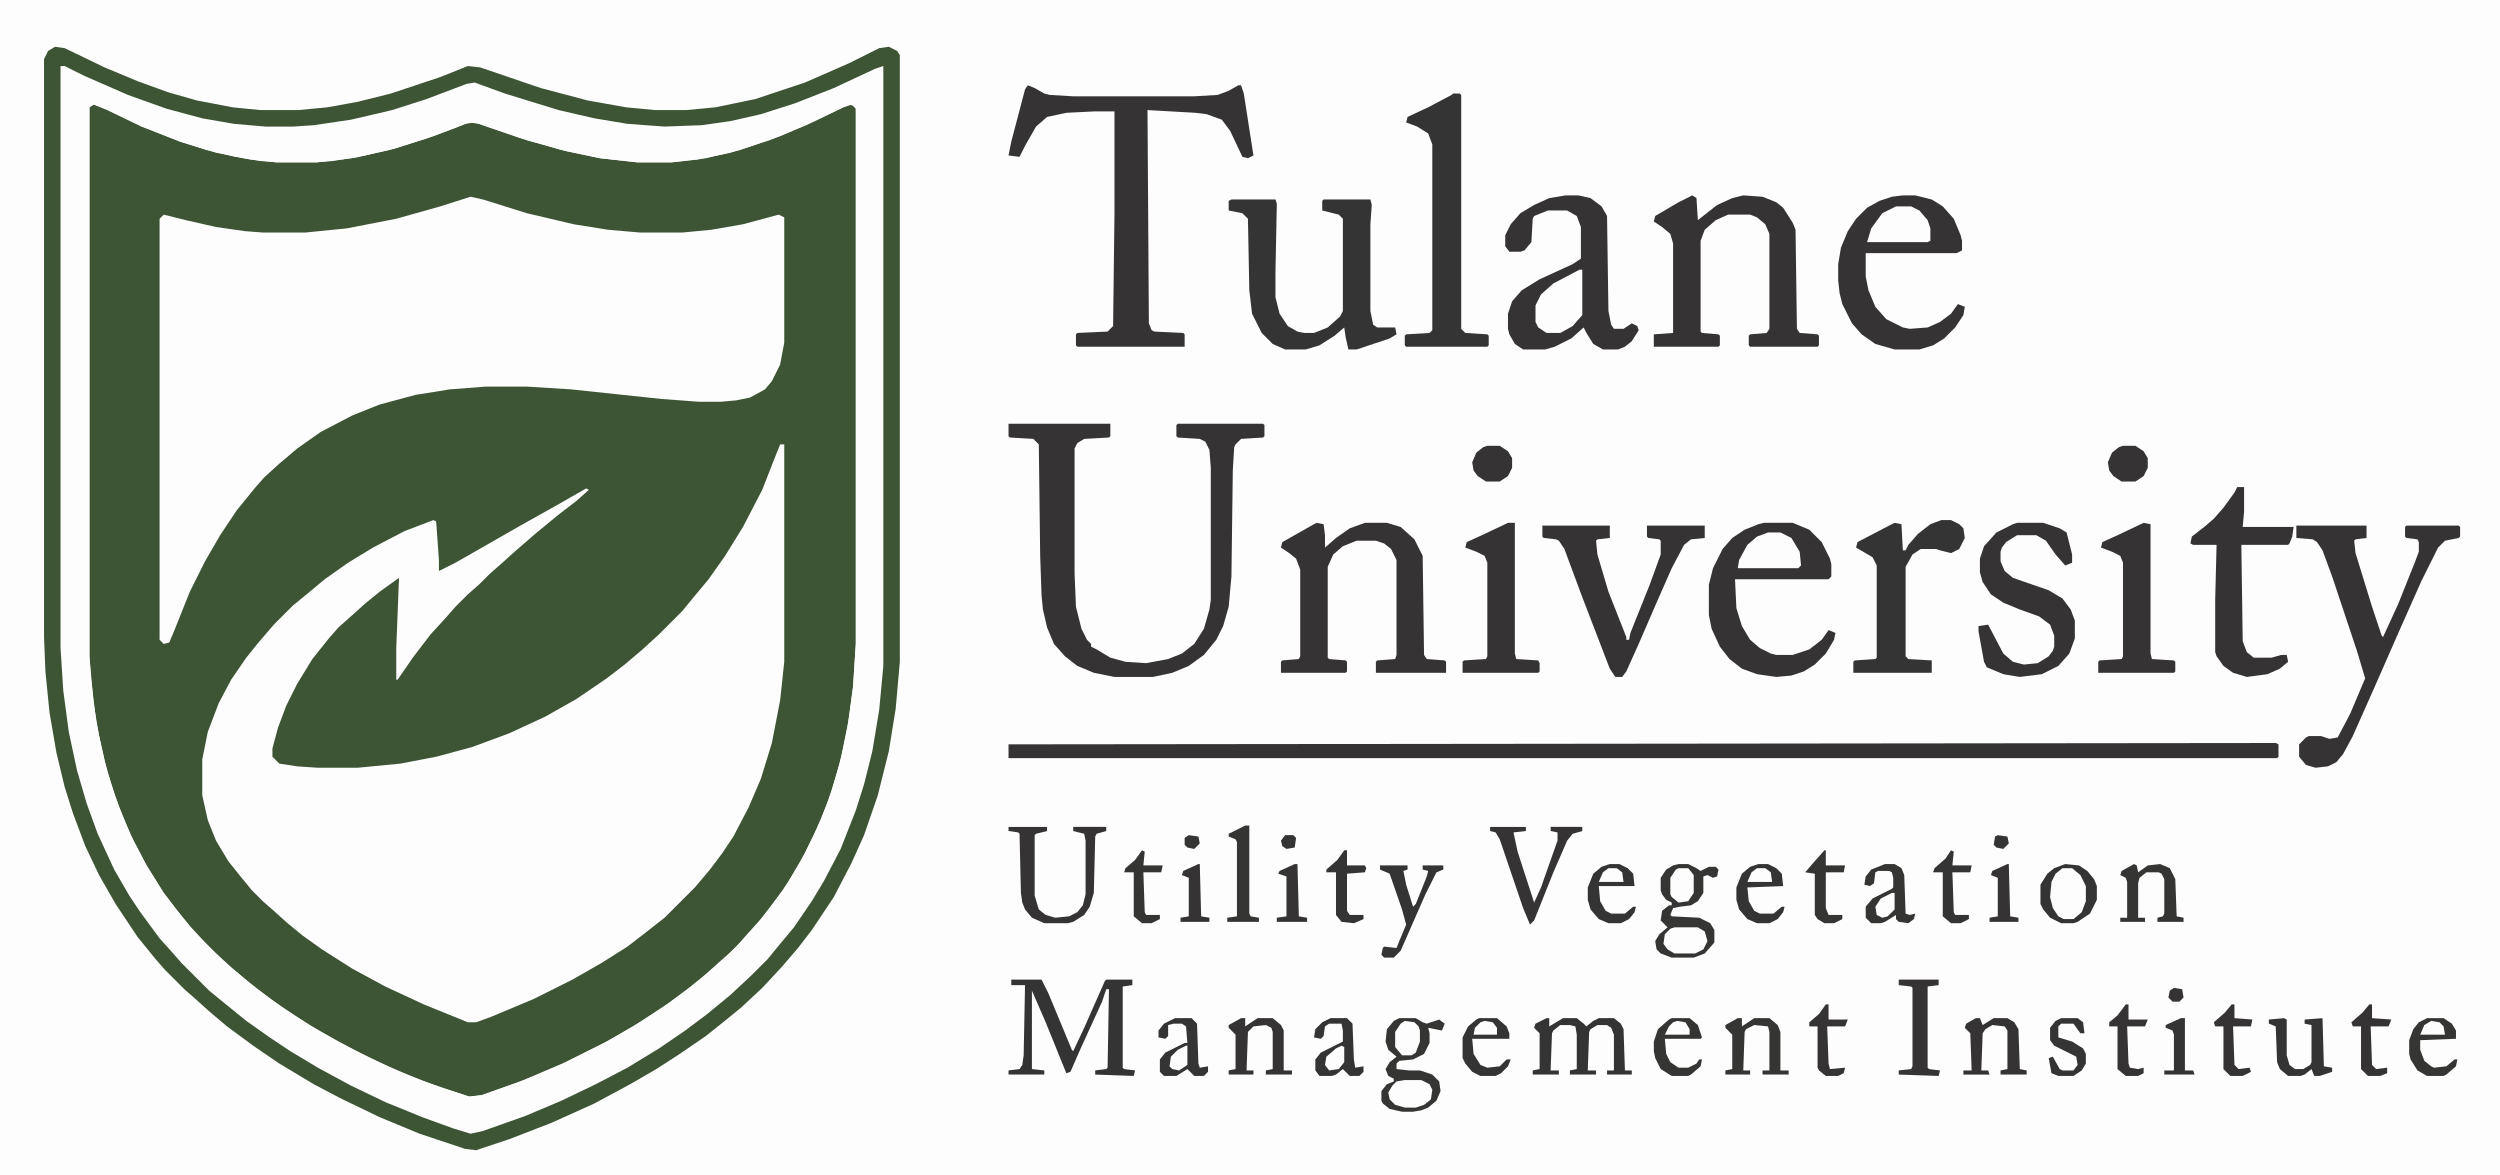 <svg xmlns="http://www.w3.org/2000/svg" viewBox="0 0 1817 852" width="200" height="94"><title>UVMI-svg</title><style>		.s0 { fill: #fdfdfd } 		.s1 { fill: #3d5535 } 		.s2 { fill: #353334 } 		.s3 { fill: #353434 } 		.s4 { fill: #353534 } 		.s5 { fill: #353634 } 	</style><path id="Layer" class="s0" d="m-114-122h2048v1112h-2048z"></path><path id="Layer" class="s1" d="m68 75l10 4 25 12 28 11 19 6 21 5 18 3 12 1h29l26-3 27-6 26-8 22-8 10-4 7 1 35 12 29 8 24 5 27 3h25l25-3 25-6 29-10 25-11 25-12 4 1 1 2v389l-2 31-4 29-6 28-8 26-10 24-10 20-13 21-16 21-10 11-7 8-11 11-8 7-17 14-18 13-22 14-21 12-32 16-29 12-28 10-9 1-33-11-26-11-25-12-24-13-19-12-16-11-17-13-13-11-12-11-15-15-9-11-13-17-13-21-12-23-11-28-7-24-6-28-4-33-1-15v-399z"></path><path id="Layer" class="s0" d="m567 322h3v158l-3 28-6 31-8 26-9 21-11 21-8 12-9 12-11 13-22 22-14 11-13 10-19 12-21 12-28 14-31 13-11 4h-6l-32-13-28-13-24-13-22-14-14-10-11-9-10-9-8-7-8-8-9-11-8-10-9-15-6-15-4-18v-26l4-20 8-21 9-17 11-16 8-10 12-14 14-14 11-9 12-10 17-12 18-11 23-12 21-8 2 1 2 28v8l12-6 49-28 25-14 21-12 2 1-9 8-13 10-17 14-15 13-10 9-8 7-8 8-8 7-9 9-7 8-11 12-13 17-11 16h-1v-23l2-51-14 10-11 9-10 9-9 8-7 8-12 15-11 18-8 16-6 16-4 15v6l5 5 13 2 15 1h29l31-3 26-5 26-7 27-10 26-12 23-13 22-15 13-10 13-11 12-11 17-17 9-11 10-12 12-17 13-21 14-27 9-23z"></path><path id="Layer" class="s0" d="m342 142l9 2 32 10 34 8 25 4 23 2h31l21-2 23-4 26-7 4 2v91l-3 16-6 12-5 6-11 6-10 2-11 1h-16l-27-2-66-7-32-2h-30l-26 2-25 4-26 7-20 8-23 12-17 12-13 11-11 10-7 8-13 16-12 18-11 19-11 22-12 30-3 7-4 1-3-3v-306l3-3 16 4 22 5 21 3 13 1h31l30-3 36-7 32-9z"></path><path id="Layer" fill-rule="evenodd" class="s0" d="m44 47l5 1 25 12 27 11 30 10 26 6 22 3 14 1h20l24-2 28-5 30-8 29-10 17-7 7 1 28 10 34 10 27 6 28 4 28 1 26-2 26-5 21-6 23-8 30-13 21-10h2v436l-3 32-5 30-7 28-9 26-10 23-11 21-13 20-12 16-11 13-11 12-13 13-8 7-11 9-17 13-27 18-22 13-27 14-21 10-30 12-29 10-9-2-24-8-27-11-26-12-23-12-17-10-22-14-16-12-13-10-13-11-10-9-19-19-9-11-13-17-10-15-14-25-9-20-9-25-7-25-5-24-4-30-2-31zm24 28l-3 2v399l3 34 4 24 6 26 9 27 10 23 10 19 12 19 10 13 9 11 11 12 15 15 11 9 12 10 18 13 20 13 21 12 23 12 24 11 29 11 19 6 9-1 31-11 30-13 32-16 22-13 21-14 16-12 11-9 10-9 8-7 11-11 7-8 12-15 12-17 12-21 12-25 8-22 7-25 5-26 3-23 2-31v-389l-3-3-6 2-27 13-27 11-28 9-24 5-19 2h-25l-27-3-28-6-31-9-32-11-7 1-23 9-28 9-26 6-19 3-12 1h-29l-19-2-25-5-26-8-28-11-31-15z"></path><path id="Layer" fill-rule="evenodd" class="s1" d="m40 33l7 1 29 14 24 10 22 8 21 6 26 5 20 2h28l21-2 22-4 24-6 36-12 20-8 9 1 44 15 34 9 28 5 21 2h23l21-2 29-6 36-12 32-14 22-11 7-1 6 3 2 3v441l-3 34-5 31-8 32-10 29-9 20-13 25-16 24-10 13-12 14-14 15-15 14-11 9-15 12-19 13-17 11-19 11-26 14-31 14-31 12-24 8-8-1-33-11-29-12-29-14-19-10-25-15-19-13-19-14-13-11-10-9-8-7-14-14-7-8-13-16-16-24-12-21-10-21-9-24-6-19-6-25-5-29-3-30-1-25v-420l3-6zm4 14v423l2 31 4 30 6 28 7 24 8 22 12 26 11 19 8 12 14 19 9 10 7 8 20 20 11 9 16 13 17 12 15 10 20 12 24 13 25 12 27 11 22 8 13 4 9-2 31-11 26-11 25-12 23-12 23-14 19-13 16-12 17-14 15-14 12-12 9-11 10-12 13-19 9-15 12-23 11-28 6-19 6-24 5-30 3-32v-436l-6 2-30 14-28 11-25 8-22 5-21 3-27 1-27-2-24-4-26-6-39-12-22-8-6 1-29 11-25 8-30 7-27 4-15 1h-20l-23-2-23-4-26-7-28-10-32-14-14-7z"></path><path id="Layer" class="s2" d="m1654 539l2 1v9l-1 1h-922v-10z"></path><path id="Layer" class="s2" d="m733 307h74v9l-1 1-18 1-5 3-2 4v91l1 24 4 16 4 8 3 3v2l4 2 10 6 11 3 15 1 16-3 10-4 9-7 7-11 4-14 1-7v-96l-1-13-3-6-4-2-16-1-1-1v-8l1-1h62l1 1v8l-1 1-16 1-4 4-1 2-1 17-1 77-2 22-4 14-5 10-9 11-11 8-12 5-14 3h-28l-15-3-12-5-9-7-8-9-5-12-3-13-1-10-1-29-1-81-4-4-17-1-1-1z"></path><path id="Layer" class="s2" d="m747 61l5 2 7 4 4 1 17 1h88l17-1 8-3 7-4h2l2 6 7 45-4 2-4-1-9-19-6-8-11-4-8-1-35-2 1 155 2 5 2 1 21 1 1 1v9h-78l-1-1v-8l1-1 22-1 4-4 1-81v-75h-15l-20 1-14 3-8 7-8 14-4 8-8-1 2-10 10-38z"></path><path id="Layer" class="s2" d="m1138 141h9l9 2 8 6 4 7 1 69 2 10 2 3h7l6-4 4 2 1 3-5 8-5 4-5 2h-11l-7-4-5-8-2-4-9 8-12 6-7 2h-16l-6-4-4-7-1-4v-11l3-9 7-8 13-8 24-11 6-4v-23l-3-8-7-4h-14l-10 4-1 2-1 17-5 6-3 1h-8l-3-4v-8l4-8 7-8 10-6 11-5z"></path><path id="Layer" class="s2" d="m957 379l5 1 1 8v9l8-7 10-7 11-4h16l10 3 10 9 6 12 1 72 2 3 13 1 1 1v8h-51v-8l1-1 13-1 1-3v-69l-4-8-5-4-6-2h-14l-10 4-7 6-4 9v66l1 1 12 1 1 1v7l-1 1h-47v-8l1-1 12-1 1-2v-63l-3-8-5-4-6-4 1-4 23-13z"></path><path id="Layer" class="s2" d="m1230 141l3 2 1 16 14-11 11-5 8-2 14 1 10 4 5 4 7 11 2 5 1 72 2 3 13 1 1 1v7l-1 1h-49l-1-1v-7l1-1 12-1 2-3v-69l-3-7-6-5-5-2h-16l-9 4-8 7-3 8v66l1 1 12 1 1 1v7l-1 1h-47v-9l14-1v-65l-2-7-6-5-6-4 1-4 17-10z"></path><path id="Layer" class="s2" d="m1383 141h9l12 3 8 5 8 9 5 12 1 4v7l-4 2h-66v17l2 10 5 12 8 9 12 6 5 1 13-1 9-4 8-6 5-7 5 2-1 6-6 9-8 8-8 5-10 3h-18l-14-4-10-7-7-8-7-14-2-8-1-9v-12l2-12 5-12 6-9 8-8 9-5 9-3z"></path><path id="Layer" class="s2" d="m1282 379h21l12 5 9 9 6 12 1 4v9l-2 2h-68l1 21 4 13 6 10 7 6 8 4 4 1h12l12-4 9-7 5-7 5 2-1 5-6 10-8 8-8 5-9 3-11 1-14-2-11-4-9-7-7-9-6-13-2-10v-22l3-12 7-14 7-8 9-6 10-4z"></path><path id="Layer" class="s3" d="m895 144h32l1 3-1 50v18l3 12 6 9 7 4 5 1h7l10-4 9-8 2-4v-67l-3-3-12-3v-7l1-1h34l1 4-1 14v63l2 10 3 2h13l1 5-5 3-24 8h-6l-2-9-1-7-7 6-11 7-10 3h-15l-9-4-8-8-7-14-2-17-1-52-4-4-10-2v-7z"></path><path id="Layer" class="s2" d="m1669 381h51v9l-8 1-1 1 1 9 12 39 7 21 1 1 11-24 12-30 3-8v-7l-1-2-8-1-1-1v-7l1-1h38l1 1v7l-1 1-10 2-5 5-12 24-16 36-18 41-16 36-7 13-5 6-6 3-9 1-7-2-5-6v-9l5-5 2-1h9l6 2 6-1 9-17 11-26-6-20-18-54-7-19-4-6-3-2-12-1z"></path><path id="Layer" class="s3" d="m1056 67h5l1 1v170l3 3 16 1 1 1v7l-1 1h-59l-1-1v-7l1-1 17-1 2-2v-135l-3-8-8-5-8-3 1-4 15-7 17-9z"></path><path id="Layer" class="s2" d="m1121 381h49v9l-9 1-1 1 1 10 8 27 13 33v2h2l1-5 14-35 8-22v-10l-1-1-8-1-1-1v-8h42v9l-10 1-5 4-9 17-11 25-13 30-9 20-3 4h-5l-4-6-20-52-13-35-4-6-2-1-9-1-1-1z"></path><path id="Layer" class="s2" d="m1626 353h5v18l-1 11h37l-1 7-2 5-1 1h-34l1 70 3 8 5 4h13l7-2h4l1 5-6 5-9 4-15 2-10-3-7-5-5-7-1-3v-38l1-40h-17l-2-1 1-5 9-7 7-6 7-8 8-11z"></path><path id="Layer" class="s2" d="m1466 379h19l12 4 5 3 4 16v6l-5 2-7-8-7-10-7-4h-14l-8 5-3 4-1 3v7l3 7 6 5 26 9 10 6 6 8 3 8v13l-4 11-8 9-12 6-16 2-12-2-12-5-2-4-4-22v-4l7-1 11 21 7 6 8 2 10-1 8-5 3-4 1-3v-8l-3-8-8-6-14-5-12-5-9-6-6-9-2-7v-10l3-9 9-10 12-6z"></path><path id="Layer" class="s3" d="m1411 377h7l6 3 3 3 1 7-4 8-6 3-8-2-3-1h-11l-6 4-5 9v65l2 2 17 1v9h-57v-8l1-1 15-1 1-1v-67l-3-6-12-7 1-4 23-12 4-2 5 1 1 19h2l2-4 7-8 9-7z"></path><path id="Layer" class="s2" d="m1558 379l5 1v94l1 4 16 1 1 1v7l-1 1h-55v-8l1-1 16-1 1-2v-68l-2-5-6-3-8-3 1-4 11-5z"></path><path id="Layer" class="s2" d="m1096 379h5v95l1 4 16 1 1 2v6l-1 1h-55v-8l1-1 16-1 1-2v-68l-2-5-6-3-8-3 1-4 11-5z"></path><path id="Layer" class="s3" d="m735 711h22l5 10 17 41 1 1 8-17 15-34 1-1h19v4l-7 1v59l1 1 8 1-1 4-28-1v-3l8-1 1-1 1-57h-2l-3 9-16 35-7 16-3 1-15-37-10-23v57l9 1v3h-26v-3l8-1 2-3 1-7 1-51h-10z"></path><path id="Layer" class="s4" d="m1017 739h12l5 3 3 1 9-3 4 3-2 5-10-2 1 4v7l-4 8-8 4-10 1-2 2v4l9 1h8l9 3 5 5 1 7-3 7-6 5-5 2-6 1h-8l-9-2-5-4-1-2v-7l4-5 5-2v-2l-4-2-2-5 3-5 5-4-6-5-2-6 1-9 5-6z"></path><path id="Layer" class="s4" d="m1220 627h7l6 3 3 2 6-3h5l2 2-1 5-3 1-4-2-3 1v12l-4 6-5 3-8 1-5 1-2 5 1 1 20 1 8 4 3 5v9l-7 8-8 3h-16l-8-3-3-3-1-6 3-5 6-5-5-5 1-7 5-4h2v-2l-4-2-3-4-1-3v-9l4-6 5-3z"></path><path id="Layer" class="s2" d="m733 600h28v3l-8 2-1 1v44l3 10 5 4 7 2 10-1 6-3 4-5 2-8v-39l-1-5-8-2v-3h24v3l-7 2-1 2-1 41-3 10-4 6-8 5-4 1h-17l-9-4-5-6-2-5-1-7-1-43-1-1-7-1z"></path><path id="Layer" class="s0" d="m1148 195h2v33l-7 8-9 5h-10l-6-4-2-4v-12l4-8 9-8z"></path><path id="Layer" class="s3" d="m1124 739h2v6l10-6h10l5 4 2 2 5-4 4-2h11l5 4 2 4 1 30h5v3h-18v-3h5v-26l-2-5-3-2h-7l-5 3-1 2-1 28h6v3h-19v-3l5-1v-25l-1-6-4-1h-7l-5 4-1 2-1 27h6v3h-19v-3l5-1v-26l-4-4 1-3z"></path><path id="Layer" class="s2" d="m1083 600h26v3l-9 1 3 14 12 37 5-11 12-34v-6l-5-1v-3h23v3l-7 2-4 5-10 23-14 35-3 3-5-12-17-50-3-5-4-1z"></path><path id="Layer" class="s0" d="m1378 149h11l6 3 6 7 2 6v9l-2 1h-44l3-10 8-11z"></path><path id="Layer" class="s0" d="m1285 386h9l8 4 6 10 1 10-2 2h-44l1-6 6-11 7-6z"></path><path id="Layer" class="s4" d="m1370 627h7l5 3 2 5 1 28 3 1 4-1-1 4-4 3-7-1-2-2v-3l-8 5-3 1h-7l-4-4v-8l5-6 14-7 1-1v-7l-1-4-2-1h-8l-2 1-1 8-3 2-4-1 1-6 4-5z"></path><path id="Layer" class="s3" d="m854 739h12l4 4 1 29 1 3 6-1v4l-3 3h-7l-5-5-8 5h-9l-3-3v-9l4-5 14-7h2l-1-12-3-2h-6l-4 1v8l-2 2-5-1v-5l4-5z"></path><path id="Layer" class="s2" d="m1380 711h29v4l-8 1v59l1 1 8 1-1 4-29-1v-3l9-1 1-2v-57l-1-1-9-1z"></path><path id="Layer" class="s3" d="m967 739h12l4 4 1 26 1 6 6-1v4l-3 3h-7l-5-5-5 4-3 1h-9l-3-4v-8l4-5 16-8v-8l-1-5h-9l-3 2-1 7-2 2-5-1 1-6 5-5z"></path><path id="Layer" class="s0" d="m1499 630h7l7 6 3 7v11l-3 8-6 5h-7l-6-4-3-6-1-12 3-9 4-5z"></path><path id="Layer" class="s3" d="m1170 627h7l6 3 4 4 1 9h-26l1 11 4 7 4 2h10l6-5h2l-1 4-4 5-6 3h-9l-7-3-6-7-2-7v-9l4-10 6-5z"></path><path id="Layer" class="s4" d="m1263 739h3v6l9-6h11l6 5 2 5v28h6v3h-19v-3h5v-28l-1-4-10-1-6 3-1 2-1 28h5v3h-18v-3l5-1v-25l-5-5v-2z"></path><path id="Layer" class="s3" d="m1278 627h7l6 3 4 4 1 9-26 1 1 10 4 7 4 2h10l6-5h2l-1 4-4 5-6 3h-9l-7-3-6-7-2-7v-9l4-10 6-5z"></path><path id="Layer" class="s2" d="m1436 739h3l2 5 8-5h10l5 3 3 5 1 29 5 1v3h-19v-3l5-1v-28l-2-3-9-1-5 3-2 3-1 27h5l1 3h-19v-3h6l-1-27-4-4 1-3z"></path><path id="Layer" class="s2" d="m902 739h3v6l9-6h11l6 5 2 4v29h6v3h-19v-3l5-1v-27l-1-3-4-2-9 1-4 4-1 28h5v3h-18v-3l5-1v-25l-5-5v-2z"></path><path id="Layer" class="s4" d="m1551 627l2 1 1 5 7-5 9-1 7 3 4 8 1 27 5 1v3h-19v-3l4-1 1-2v-25l-2-4-2-1h-9l-5 4-1 4v25h5v3h-18v-3h5v-26l-1-3-4-2 1-3z"></path><path id="Layer" class="s4" d="m1764 739h12l6 4 3 5v6l-26 1v7l3 8 5 4 2 1 9-1 6-5h2l-1 5-7 6-2 1h-12l-7-4-5-8-1-4v-10l3-8 4-5z"></path><path id="Layer" class="s4" d="m1215 739h13l6 5 3 9-1 1h-26l1 11 3 6 6 4h7l6-3 2-3h2l-1 5-7 6-2 1h-12l-8-5-4-8-1-5v-7l3-9 8-7z"></path><path id="Layer" class="s3" d="m1075 739h13l7 6 2 5v4h-27l1 11 5 8 5 2 9-1 5-5h3l-2 5-5 5-4 2h-11l-6-3-5-6-2-4v-15l4-8 6-5z"></path><path id="Layer" class="s3" d="m1660 739l2 1v26l2 7 4 3h6l5-3 1-2v-27l-5-1v-3l13-1 1 35 6 1v3l-9 3h-4l-2-5-5 4-3 1h-9l-6-5-2-5-1-26-5-2v-3z"></path><path id="Layer" class="s3" d="m1003 628h20v3l-3 1 2 10 5 16 2-2 8-20 1-4-4-1v-3h15v3l-5 2-8 16-18 41-5 5h-7l-2-2 1-5 1-1 9 1 2-5 5-12-3-11-9-26-7-3z"></path><path id="Layer" fill-rule="evenodd" class="s3" d="m1501 627l10 1 6 4 5 6 2 5v10l-5 10-9 6-3 1h-9l-8-4-5-6-2-4v-14l5-8 5-4zm-2 3l-5 4-3 6-1 11 2 8 4 6 4 2h7l6-5 3-8v-11l-4-8-6-5z"></path><path id="Layer" class="s2" d="m1543 323h9l6 4 3 5v7l-3 6-6 4h-10l-6-4-3-4-1-6 3-7 5-4z"></path><path id="Layer" class="s2" d="m1081 323h9l6 4 3 5v7l-3 6-6 4h-10l-6-4-3-4-1-6 3-7 5-4z"></path><path id="Layer" class="s5" d="m905 599h3v64l1 2 6 1v3h-23v-3l7-1v-54l-1-2-5-2v-2z"></path><path id="Layer" class="s0" d="m1021 784h12l6 3 2 4-1 7-5 4-6 2h-8l-7-2-4-4-1-5 3-5 3-3z"></path><path id="Layer" class="s0" d="m1217 673h17l5 3 2 7-3 6-6 3h-15l-5-3-3-4 1-7 4-4z"></path><path id="Layer" class="s3" d="m977 617h2v11h13l1 2-1 3-13 1v27l2 3h10v3l-7 3-9-1-4-5v-31h-7v-2l8-7z"></path><path id="Layer" class="s2" d="m1722 729h2v10l14 1-2 5h-13l1 28 3 3 8-1v4l-5 2h-9l-5-5v-31h-6l-1-3 8-7z"></path><path id="Layer" class="s2" d="m1622 729h2v10l13 1-1 5h-13l1 28 3 3 8-1 1 3-6 3h-9l-5-5v-31h-6l-1-3 8-7z"></path><path id="Layer" class="s4" d="m1326 617h1v11h14l-1 5h-13v26l2 5h10v3l-6 3h-7l-5-3-2-3v-30l-7-1 6-7z"></path><path id="Layer" class="s2" d="m1545 729h2v11h14l-2 5h-13l1 27 1 3 6 1 4-1v4l-4 2h-9l-6-5v-31h-6v-3l6-5z"></path><path id="Layer" class="s2" d="m1327 729h2v11h14l-2 5h-13l1 27 1 4 11-1-1 4-4 2h-9l-5-4-1-2v-30h-6v-3l7-6z"></path><path id="Layer" class="s3" d="m1418 617l2 1-1 10h14l-1 5h-13l1 29 1 2h10v3l-6 3h-7l-6-5v-32h-7l1-3 8-7z"></path><path id="Layer" class="s4" d="m830 617l2 1-1 10h14l-1 5h-13l1 29 1 2h10v3l-6 3h-7l-6-5v-32h-7l1-3 7-6z"></path><path id="Layer" class="s3" d="m1498 739h12l4 3 1 8h-3l-5-7h-9l-2 2v8l10 3 8 5 2 4v7l-3 5-6 4h-11l-5-2-2-11 3-1 5 9 2 1h8l3-4-1-6-16-8-3-4v-9l4-5z"></path><path id="Layer" class="s0" d="m1021 741l7 1 3 3 1 3v8l-3 8-3 2h-7l-5-6v-11l4-6z"></path><path id="Layer" class="s2" d="m941 627h2l1 38 6 1v3h-22v-3l7-1v-29l-6-2 1-2z"></path><path id="Layer" class="s0" d="m1220 630h7l4 5v13l-4 6-7 1-5-4-1-2v-12l4-6z"></path><path id="Layer" class="s2" d="m871 627h1l1 38 6 1v3h-21v-3l6-1v-28l-5-2 1-3z"></path><path id="Layer" class="s2" d="m1459 627h1l1 38 6 1v3h-21v-3l6-1v-28l-5-2 1-3z"></path><path id="Layer" class="s3" d="m1585 739h3v38h6l1 3h-22v-3h7v-26l-1-3-5-2v-2z"></path><path id="Layer" class="s0" d="m1375 648h2v12l-5 5-4 1-4-2-1-6 4-6z"></path><path id="Layer" class="s0" d="m975 759l2 1v11l-4 5-7 1-3-4 1-6 7-6z"></path><path id="Layer" class="s0" d="m862 759h1v14l-6 4-5-1-2-2 1-7 5-5z"></path><path id="Layer" class="s0" d="m1277 630h6l4 3 1 7h-18l3-7z"></path><path id="Layer" class="s0" d="m1169 630h6l4 3 1 7h-18l3-7z"></path><path id="Layer" class="s0" d="m1767 741l6 1 3 3 1 6h-18l3-7z"></path><path id="Layer" class="s0" d="m1079 741l6 1 3 4v5h-17l1-5 4-4z"></path><path id="Layer" class="s0" d="m1219 741l6 1 3 5v4h-18l3-6 3-3z"></path><path id="Layer" class="s4" d="m864 606l7 1 1 5-4 4-5-1-2-2v-5z"></path><path id="Layer" class="s2" d="m1580 717l6 1 1 6-3 3h-5l-3-3 1-5z"></path><path id="Layer" class="s3" d="m934 606h6l2 2-1 7-6 1-3-2-1-4z"></path><path id="Layer" class="s3" d="m1452 606l7 1 1 5-4 4-5-1-2-2 1-6z"></path></svg>